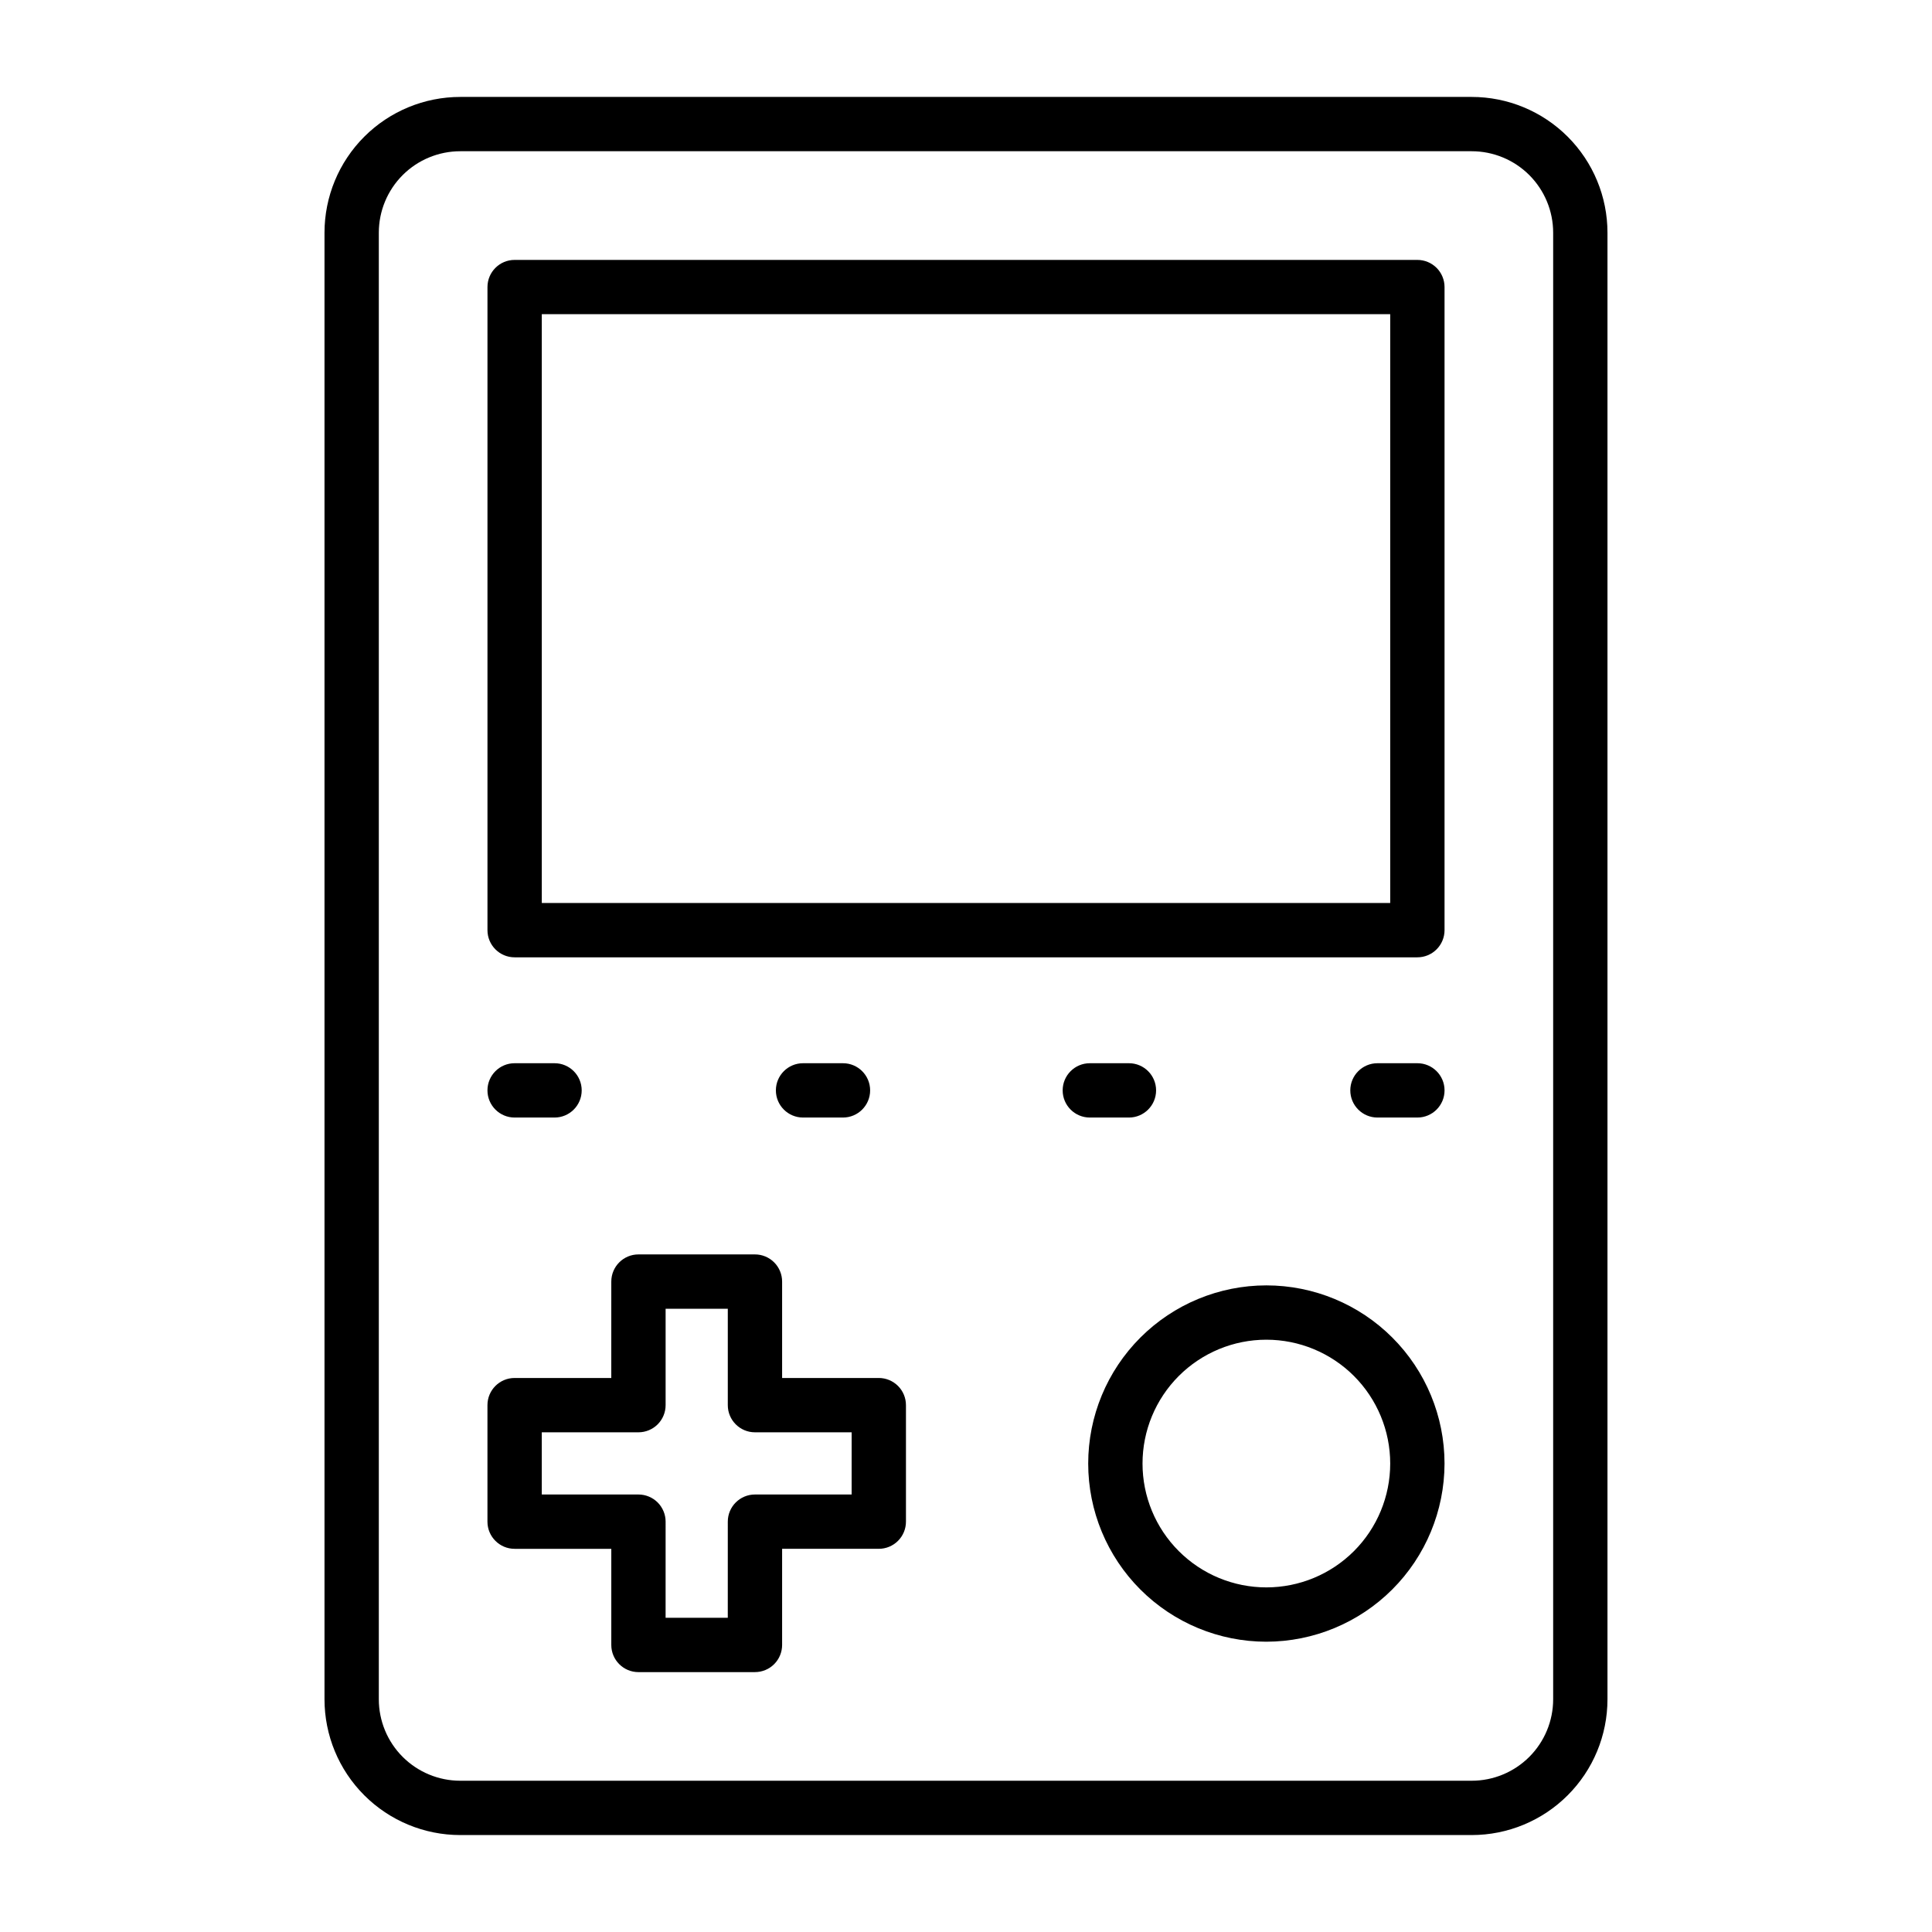 <?xml version="1.0" encoding="UTF-8"?>
<!-- Uploaded to: SVG Repo, www.svgrepo.com, Generator: SVG Repo Mixer Tools -->
<svg fill="#000000" width="800px" height="800px" version="1.1" viewBox="144 144 512 512" xmlns="http://www.w3.org/2000/svg">
 <g>
  <path d="m534.01 630.31h-268.03c-9.543 0-18.695-3.793-25.445-10.543-6.75-6.746-10.539-15.898-10.539-25.445v-388.65c0-9.543 3.789-18.699 10.539-25.445 6.75-6.75 15.902-10.539 25.445-10.539h268.03c9.543 0 18.699 3.789 25.445 10.539 6.75 6.746 10.543 15.902 10.543 25.445v388.65c0 9.547-3.793 18.699-10.543 25.445-6.746 6.75-15.902 10.543-25.445 10.543zm-268.03-446.23c-5.727 0-11.219 2.273-15.266 6.32-4.051 4.051-6.324 9.543-6.324 15.27v388.65c0 5.727 2.273 11.219 6.324 15.27 4.047 4.047 9.539 6.324 15.266 6.324h268.03c5.727 0 11.219-2.277 15.27-6.324 4.047-4.051 6.324-9.543 6.324-15.27v-388.65c0-5.727-2.277-11.219-6.324-15.27-4.051-4.047-9.543-6.32-15.27-6.32z"/>
  <path d="m519.62 397.7h-239.24c-3.973 0-7.195-3.223-7.195-7.195v-170.43c0-3.977 3.223-7.195 7.195-7.195h239.24c1.91 0 3.738 0.758 5.09 2.106 1.348 1.352 2.109 3.18 2.109 5.09v170.43c0 1.906-0.762 3.738-2.109 5.086-1.352 1.352-3.18 2.109-5.09 2.109zm-232.04-14.395h224.84v-156.04h-224.84z"/>
  <path d="m344.07 587.13h-30.875c-3.977 0-7.195-3.223-7.195-7.199v-25.477h-25.625c-3.973 0-7.195-3.223-7.195-7.199v-30.875c0-3.977 3.223-7.199 7.195-7.199h25.621l0.004-25.547c0-3.977 3.219-7.199 7.195-7.199h30.875c1.91 0 3.742 0.758 5.09 2.109 1.352 1.348 2.109 3.18 2.109 5.09v25.551h25.621v-0.004c1.91 0 3.738 0.762 5.09 2.109 1.352 1.352 2.109 3.18 2.109 5.09v30.875c0 1.91-0.758 3.742-2.109 5.09-1.352 1.352-3.18 2.109-5.09 2.109h-25.621v25.477c0 1.91-0.758 3.742-2.109 5.09-1.348 1.352-3.18 2.109-5.09 2.109zm-23.68-14.395h16.48l0.004-25.48c0-3.973 3.223-7.195 7.195-7.195h25.621l0.004-16.484h-25.625c-3.973 0-7.195-3.223-7.195-7.195v-25.551h-16.48v25.551c0 1.91-0.762 3.738-2.109 5.09-1.352 1.348-3.18 2.106-5.09 2.106h-25.621v16.48h25.621v0.004c1.91 0 3.738 0.758 5.09 2.106 1.348 1.352 2.109 3.184 2.109 5.09z"/>
  <path d="m479.6 579.07c-12.523 0-24.531-4.973-33.387-13.828-8.855-8.855-13.828-20.863-13.828-33.387 0-12.52 4.973-24.531 13.828-33.383 8.855-8.855 20.863-13.832 33.387-13.832 12.52 0 24.531 4.977 33.383 13.832 8.855 8.852 13.832 20.863 13.832 33.383-0.02 12.516-5 24.516-13.852 33.367-8.852 8.848-20.848 13.828-33.363 13.848zm0-80.035c-8.707 0-17.055 3.461-23.207 9.613-6.156 6.156-9.613 14.504-9.613 23.207 0 8.707 3.457 17.055 9.613 23.207 6.152 6.156 14.5 9.613 23.207 9.613 8.703 0 17.051-3.457 23.207-9.613 6.152-6.152 9.613-14.5 9.613-23.207 0-8.703-3.461-17.051-9.613-23.207-6.156-6.152-14.504-9.613-23.207-9.613z"/>
  <path d="m290.96 440.16h-10.582c-3.973 0-7.195-3.223-7.195-7.199 0-3.973 3.223-7.195 7.195-7.195h10.582c3.973 0 7.195 3.223 7.195 7.195 0 3.977-3.223 7.199-7.195 7.199z"/>
  <path d="m367.18 440.16h-10.363c-3.977 0-7.199-3.223-7.199-7.199 0-3.973 3.223-7.195 7.199-7.195h10.578c3.977 0 7.199 3.223 7.199 7.195 0 3.977-3.223 7.199-7.199 7.199z"/>
  <path d="m443.18 440.16h-10.367c-3.973 0-7.195-3.223-7.195-7.199 0-3.973 3.223-7.195 7.195-7.195h10.367c3.973 0 7.195 3.223 7.195 7.195 0 3.977-3.223 7.199-7.195 7.199z"/>
  <path d="m519.62 440.16h-10.578c-3.977 0-7.199-3.223-7.199-7.199 0-3.973 3.223-7.195 7.199-7.195h10.578c3.977 0 7.199 3.223 7.199 7.195 0 3.977-3.223 7.199-7.199 7.199z"/>
 </g>
</svg>